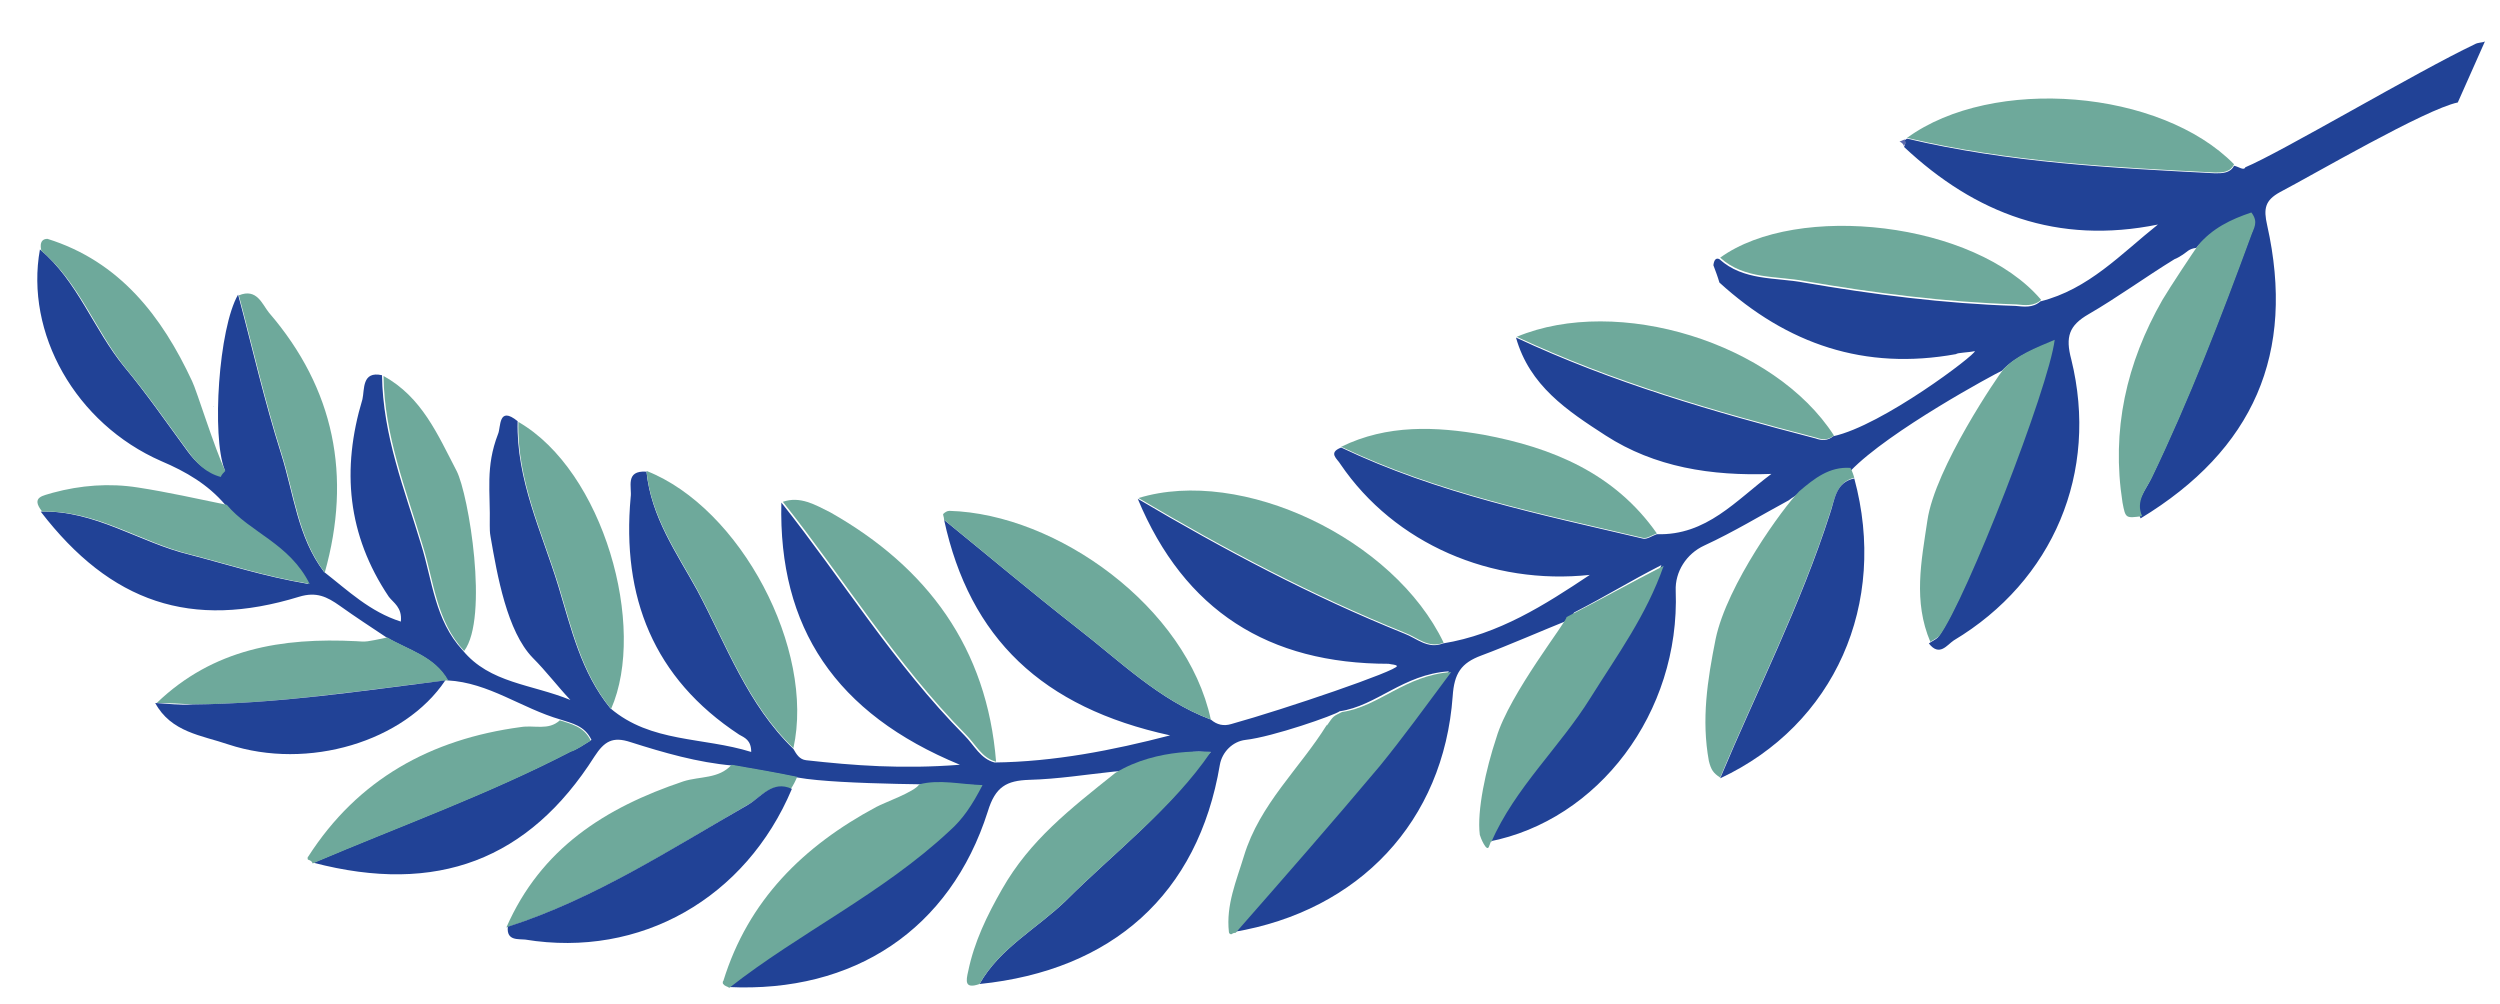 <?xml version="1.0" encoding="utf-8"?>
<!-- Generator: Adobe Illustrator 24.0.1, SVG Export Plug-In . SVG Version: 6.00 Build 0)  -->
<svg version="1.1" id="Слой_1" xmlns="http://www.w3.org/2000/svg" xmlns:xlink="http://www.w3.org/1999/xlink" x="0px" y="0px"
	 viewBox="0 0 331.8 133.3" style="enable-background:new 0 0 331.8 133.3;" xml:space="preserve">
<style type="text/css">
	.st0{display:none;fill:#5C68AC;}
	.st1{fill:#214296;}
	.st2{fill:#6EA99B;}
	.st3{fill:#5C68AC;}
</style>
<g>
	<path class="st0" d="M70.4-224c-1,2.1-2.1,4.1-3.2,6.1c-2.2,2.6-3.6,5.8-4.8,8.9c-1.9,1.2-2.7,3.2-3.5,5.1c-0.7,1.1-1.3,2.3-2,3.4
		c-1.6,1.2-2.4,3.1-3.3,4.8c-1.3,1-1.8,2.4-2.3,3.8c-1.6,0.5-2,2-2.5,3.2c-0.5,0.7-1.2,1.5-1.8,2.4c-6.6,7.2-12.9,14.8-20,21.5
		c-10.7,9.9-22.7,17.9-35.2,25c-0.4,0.2-0.8,0.4-1.2,0.5c-1.6,0.6-3,1.3-4.6,1.7c-4.1,1.1-3.8,3.1-1.4,5.7c0.4,0.9,0.8,1.9,1.2,2.8
		c11.1,33.4,5.5,66.1-5.2,98.3c-2.1,6.4-4.7,12.8-7.3,19.1c-1.2,2.6-0.6,3.8,2,4.9C9.9,8.7,44.3,25,79.4,39.3
		c22.9,9.2,47.5,9.7,71.9,6c40.4-6.1,72.3-26.6,97.4-58.3c1.2-1.4,2.1-2.8,2.2-4.8c1.5-41.6-4.1-81.7-25.3-118.5
		c-1.9-3.3-3.7-6.6-6.6-9.3c-1.1-2-2.4-3.7-4.1-5.2c-0.5-1.5-1.5-2.7-3-3.4c-1.3-2.1-3.1-3.9-5.2-5.4c-0.5-1.1-1.2-2-2.4-2.3
		c-1.8-2-3.8-4.1-6.4-5.1c-0.2-1.3-1.3-1.7-2.4-2c-1.8-1.6-3.7-3.1-6-3.8c-0.6-1.5-1.9-2.1-3.7-2.3c-1.8-0.9-3.5-1.7-5.3-2.6
		c-1.2-0.5-2.4-1.2-3.6-1.7c-1.8-0.8-3.7-1.5-5.5-2.4c-1.2-0.5-2.4-1.2-3.6-1.7c-1.9-0.7-3.7-1.5-5.6-2.3c-0.9-0.4-1.8-0.9-2.7-1.3
		c-1.7-1.2-3.5-2-5.5-2.4c-0.9-0.5-1.8-0.9-2.7-1.4c-1.6-0.7-3.1-1.3-4.6-1.9c-0.9-0.5-1.8-0.9-2.7-1.3c-1.4-1.1-2.9-1.7-4.6-2
		c-0.9-0.5-1.8-0.9-2.7-1.3c-1.4-1.1-2.9-1.8-4.6-1.9c-0.9-0.5-1.8-0.9-2.7-1.4c-1.2-0.4-2.5-1-3.7-1.5c-0.9-0.4-1.8-0.8-2.7-1.2
		c-1.2-0.5-2.5-1.1-3.7-1.6c-1.2-0.5-2.4-1.1-3.6-1.6c-1.2-0.5-2.5-1-3.7-1.5c-0.9-0.4-1.8-0.9-2.7-1.3c-1.2-0.5-2.5-1-3.7-1.5
		c-0.9-0.5-1.8-0.9-2.7-1.3c-1.2-0.5-2.5-1.1-3.7-1.6c-0.9-0.4-1.8-0.8-2.7-1.2c-1.1-0.6-2.4-1.2-3.6-1.7c-0.9-0.4-1.9-0.7-2.8-1.1
		c-1.3-1.1-2.8-1.8-4.5-2.1c-0.9-0.4-1.8-0.8-2.7-1.2c-1.2-0.5-2.4-1.2-3.6-1.7c-1.2-0.5-2.4-1.1-3.6-1.6c-1.2-0.5-2.5-1.1-3.7-1.6
		c-0.7-0.3-1.1,0-1.2,0.7C70.8-225.2,70.5-224.6,70.4-224z M123.5-229.4c9.3,5.2,27,3.4,34.8-3.7c0.5-0.4,1.5-1,0.5-1.9
		c1.4-1.8-0.4-2.1-1.3-2.7c-10.9-6.4-26.6-3.5-34.9,6.4C122.1-230.2,122.8-229.8,123.5-229.4z M256.6,86.3c-0.1-0.1-0.1-0.3-0.2-0.4
		c-0.1,0.1-0.3,0.1-0.4,0.2c0.1,0.1,0.1,0.3,0.2,0.4C256.4,86.4,256.5,86.3,256.6,86.3z"/>
	<path class="st0" d="M75.9-170c5.7-15.9,8.6-32.5,14.5-48.3c0.9,0.4,1.9,0.7,2.8,1.1c-3.6,9.6-5.3,19.5-8.1,29.2
		c-1.1,3.6-2.5,7.1-2,11.1c4.5-12.9,9.2-25.8,13.7-38.7c0.9,0.4,1.8,0.8,2.7,1.2c-4.7,14.2-9.5,28.5-14.2,42.7
		c7.6-13,11.5-27.6,17.9-41.2c0.9,0.5,1.8,0.9,2.7,1.3c-4.7,15.3-13.1,29.1-17.5,45.8c7.4-15.3,14.3-29.8,21.1-44.1
		c0.9,0.4,1.8,0.9,2.7,1.3c-6.5,15.2-13.3,30.3-20.8,45c8.5-14.4,17.5-28.4,24.7-43.5c1.2,0.5,2.4,1.1,3.6,1.6
		c-6.1,10.7-12.1,21.5-18.1,32.3c0.3,0.3,0.8,0.5,1.1,0.7c6.8-10.4,13.8-20.9,20.6-31.3c0.9,0.4,1.8,0.8,2.7,1.2
		c-5.6,8.8-11.1,17.6-16.7,26.4c-2,3.4-4.2,6.7-5.9,10.3c9.1-11.5,18.3-22.8,26.3-35.1c0.9,0.5,1.8,0.9,2.7,1.4
		c-4.4,8.7-11.2,15.9-16.6,24c-1.7,2.5-4.1,4.7-4.4,8.3c8.6-10.1,17.1-20.3,25.6-30.4c0.9,0.5,1.8,0.9,2.7,1.3
		c-6.3,9.1-13.8,17.3-20.6,25.6c-2.8,3.4-5.7,6.8-7.6,10.9c11.1-11.6,22.1-23.2,33.2-34.8c0.9,0.5,1.8,0.9,2.7,1.3
		c-8.4,10.7-18.4,19.9-27.5,30c-1.3,1.4-2.6,2.6-3.2,4.4c-0.4,0.2-0.7,0.4-1.2,0.7c1,0.8,0.7-0.4,1.1-0.7c7.9-5.5,14.3-12.7,21.4-19
		c4.8-4.3,9.8-8.3,13.9-13.4c0.9,0.5,1.8,0.9,2.7,1.4c-3.3,5.7-8.8,9.2-13.4,13.8c-5.4,5.4-10.9,10.5-16.4,15.6
		c0.3,0.3,0.7,0.7,0.9,1.1c11.4-9.4,22.8-18.7,34.2-28.1c0.9,0.4,1.8,0.9,2.7,1.3c-0.7,2-2.4,3-4,4.2c-10.6,8.7-21.1,17.4-31.7,26.2
		c-1.5,1.3-3.3,2.4-3.9,4.4c-1,0-1.4,0.7-1.7,1.4c-0.1,0.1-0.3,0-0.4,0c0.1,0,0.3,0,0.4,0c0.9,0,1.4-0.7,1.7-1.4
		c6.8-3.4,12.6-8.4,18.8-12.9c8.8-6.5,18.1-12.2,26.4-19.6c1.2,0.5,2.4,1.2,3.6,1.7c-10.5,8.8-21.9,16.1-32.7,24.3
		c-3.2,2.5-6.5,4.9-9.9,7.4c1.9,1.5,2.7,0.1,3.5-0.4c14.4-8.9,28.6-18,42.9-27.1c0.7-0.4,1.2-1.1,1.8-1.7c1.2,0.5,2.4,1.2,3.6,1.7
		c-4,3.9-9.3,6.3-13.9,9.3c-10.4,7-21.3,13.2-31.4,20.7l0,0c-2.4,0.2-4,1.7-5,3.8c-1.4,0.5-1.3,1.6-1.3,2.8
		c0.3,9.2-3.5,16.7-10.5,22.7c-7.3,6.4-12.7,14-14.9,23.7c-0.9,4-1.1,7.9,0.2,11.8c0.5,1.2,1.3,2.3-0.7,3.2
		c-11.9,5.5-15.2,16.4-17.1,28.1c-0.4,2.4-0.4,5-0.4,7.5c0.1,8.8-3,16.3-9.6,22.1c-2,1.8-1.7,2.5,0.2,4
		c20.9,16.5,41.7,33.2,62.6,49.6c4.4,3.5,9.6,1.9,11.8-3.2c21.7-49,43.6-98,65.5-147c2.5-5.6,0.2-10.2-6-11.3
		c-7.7-1.4-15.4-2.6-23.1-4c-1.3-0.3-2.5-0.8-3.8-1.1c5.8-4,12.9-3.7,19.2-5.9c5.3-1.9,11.1-1.8,16.2-4.6c2.8,2.7,4.7,6,6.6,9.3
		c21.3,36.8,26.8,76.9,25.3,118.5c-0.1,1.9-1,3.4-2.2,4.8c-25.1,31.7-57,52.2-97.4,58.3c-24.4,3.7-49,3.2-71.9-6
		C44.4,25.1,10,8.8-24.7-6.6c-2.5-1.1-3.1-2.2-2-4.9c2.6-6.3,5.2-12.6,7.3-19.1c10.7-32.3,16.2-64.8,5.2-98.3c3.3,0,6,1.3,8.8,2.5
		c1.5,0.7,3.1,2.1,4.7-0.1c2,0.1,3.3,1.5,4.8,2.6c4,3.1,8.4,4.8,13.3,5c1.2,0.1,2.8-0.9,3.4,1.1c-4.6,2.4-8.9,0-14.1-1.6
		c5,5.6,9.9,9.1,16.6,10c0.9,0.2,1.9,0.1,2.9,0.3c1.4,0.2,3.5-0.1,3.4,2c-0.1,1.7-2,1.8-3.5,2.2c-2.1,0.5-3.9-0.4-6.6-1.1
		c4.9,7.6,11.4,11.8,19.1,14.3c1.9,0.6,2.7-0.6,3.3-2c3.5-8.1,7.1-16.1,10.8-24.1c1-2.3,0.2-3.3-1.7-4.4c-4.5-2.7-9.2-3.5-15.7-2.5
		c4.9,2.4,9.4,3.7,10.6,9c-7.9-8.6-16.8-2.2-25.2-2.2c-1.4-1,3.1-1.7-0.1-3c-5.1-2.1-9.9-4.6-14.9-6.8c-4.2-1.7-6.5-1.4-8.3,0.7
		c-4.8,0-8.3-3.4-12.7-4.7c-2.4-2.6-2.8-4.7,1.4-5.7c1.6-0.4,3-1.2,4.6-1.7c2.9,3.8,7.8,3.8,11.7,5.8c-3.4-2.1-7-4.2-10.4-6.3
		c12.7-7,24.6-15.1,35.2-25c7.2-6.8,13.5-14.2,20-21.5c0.4,0.3,1,0.5,1.4,0.8c-0.3,1.4-0.5,2.8,0.8,4.4c1.1-1.8,1-3.3-0.5-4.5
		c0.4-1,1-2,0.2-3.1c0.6-1.3,0.9-2.8,2.5-3.2c2.5,2.4,0.5,6.2,2.5,8.8c0.1,0.2,0.2,0.4,0.3,0.6c0-0.2-0.2-0.4-0.2-0.6
		c1.2-4.3,0.8-8.4-0.3-12.6c1-1.6,1.7-3.5,3.3-4.8c1.9,4.6,0.3,9.7,2.3,14.4c0-5.9,2.5-11.8-0.4-17.8c0.8-2,1.6-3.9,3.5-5.1
		c2.9,4.5,0.5,9.3,1.1,14c0.4,3.3,0,6.8,0.6,10.2c1.8-11,3.3-21.9,3.1-33.1c1-2.1,2.1-4.1,3.2-6.1c1.9,3.8,0.4,7.6,0.2,11.5
		c-0.5,9.5-1.4,19.1-2.1,28.6c0.4,0.1,0.9,0.1,1.4,0.2c1.9-13.7,4-27.3,6-41c1.2,0.5,2.4,1.1,3.6,1.6c-2.6,9.6-2.9,19.6-4.6,29.4
		c-1.1,6.7-2,13.3-2.1,20.2c3.4-16,6.9-31.9,10.3-47.9c0.9,0.4,1.8,0.8,2.7,1.2C82.6-203.5,79.2-186.7,75.9-170z M125.3-146.8
		c0.9,0,1.4-0.7,1.7-1.4c0.1-0.1,0.4-0.2,0.5-0.2c0,0-0.2-0.1-0.2,0c0,0-0.2,0.1-0.2,0.2C126.2-148.2,125.7-147.5,125.3-146.8
		c-0.3,0.3-0.7,0.4-1.2,0.5c-0.3,0.3-0.7,0.4-1.1,0.7c1,0.7,0.7-0.4,1.1-0.7C124.5-146.5,124.9-146.7,125.3-146.8z M121.7-156.2
		c-1.1-0.8-0.7,0.4-1.2,0.7c-0.3,0.3-0.7,0.4-1.1,0.7c0.9,0.7,0.7-0.4,1.1-0.7C120.9-155.8,121.3-156,121.7-156.2z M50.1-173.5
		c1.2-0.2,0.4-0.8,0.3-1.3c-0.1-0.1-0.2-0.4-0.3-0.6c0,0.1-0.1,0.3,0,0.3c0.1,0,0.2,0.2,0.3,0.3C50.2-174.4,50.2-174,50.1-173.5z
		 M54.4-176c1.2-0.2,0.5-0.8,0.3-1.3c-0.1-0.1,0-0.2,0-0.3c-0.1-0.1-0.1-0.2-0.2-0.2c0.1,0.1,0.2,0.4,0.2,0.5
		C54.6-176.9,54.5-176.4,54.4-176z M58.8-178.3c0.1-0.1,0.4-0.1,0.5-0.1c-0.1-0.5-0.3-0.9-0.3-1.3c0.1-0.5,0.2-0.9,0.2-1.4
		c-0.1,0.1-0.4,0.1-0.5,0.1c0.1,0.5,0.2,0.8,0.3,1.3C59-179.3,59-178.7,58.8-178.3z M42.5-88.4c-1.1,2.6-0.7,4.6,2.3,4.3
		c4.1-0.4,7.7,1.5,11.5,2.4c7.3,1.8,14.6,2.6,22.2,1.3c2.5-0.4,5.1-1.2,7.4-0.6c6.1,1.6,7.4-2.5,9-6.6c0.4-1.1,0.6-2.3-0.5-3.2
		c-5.7-4.7-8.5-11.8-13.8-16.9c-4.2-4.1-9-7.4-14-10.4c-0.9-0.5-1.9-0.9-2.6-1.5c-5.5-5-5.5-5-8.7,2c-1.9,4.3-3.8,8.5-5.7,12.8
		C47.3-99.3,44.8-93.8,42.5-88.4z M151.4,37.1c4.1,1.2,5.7-0.7,7.2-4c10.7-24.2,21.5-48.4,32.3-72.6c11.5-25.8,22.9-51.6,34.5-77.4
		c1.4-3.1,1.3-5.3-1.9-7.6C199.4-70.3,175.5-16.7,151.4,37.1z M82.3-173.9c-1.3,1-1.7,2.4-1.9,4C81.7-171,82.2-172.3,82.3-173.9z
		 M63.3-174.4c1.2,0.9,1.1-0.5,1.2-1.1c0.1-0.4-0.3-0.9-0.6-1.6C62.8-175.9,62.7-174.8,63.3-174.4z M64.2-182.1
		c-0.1-0.1-0.8,0.4-0.9,0.7c-0.1,0.6,0,1.3,0.3,1.8s0.8,0,1-0.4C64.7-180.9,64.9-181.6,64.2-182.1z M101.6-163
		c-0.3,0.3-0.7,0.4-0.9,0.7c-0.2,0.4-0.1,0.8-0.1,1.3c0.3-0.3,0.6-0.7,0.9-0.9C101.5-162.4,101.5-162.7,101.6-163z M50.3-178.2
		c0-0.2-0.3-0.5-0.6-0.7c-0.2,0.1-0.6,0.4-0.6,0.6s0.3,0.5,0.6,0.7C49.9-177.9,50.3-178.1,50.3-178.2z M69.1-181
		c-0.3,0.2-0.6,0.3-0.7,0.6c-0.1,0.3,0,0.5,0,0.9c0.2-0.2,0.5-0.3,0.7-0.6C69-180.5,69-180.8,69.1-181z M106.6-154.1
		c0-0.1,0.2-0.2,0.3-0.3c0-0.2-0.1-0.6-0.1-0.8c-0.2,0.2-0.4,0.4-0.6,0.6C106.2-154.5,106.3-154.3,106.6-154.1z M63.6-171.1
		c0-0.1,0-0.2-0.1-0.4c-0.2,0.1-0.3,0.2-0.3,0.3c0,0.1,0,0.2,0.1,0.4C63.5-170.9,63.6-171,63.6-171.1z M113.3-155.7
		c0,0.1,0,0.3-0.1,0.4c0.1,0,0.3,0.1,0.3,0c0-0.1,0-0.3,0.1-0.4C113.5-155.6,113.3-155.7,113.3-155.7z M109-157.4
		c0-0.2-0.1-0.4-0.1-0.5c0,0.3-0.1,0.5-0.2,0.8C108.8-157.3,109-157.3,109-157.4z"/>
	<g>
		<path class="st1" d="M175.9,95.7C175.8,95.7,175.8,95.7,175.9,95.7L175.9,95.7L175.9,95.7z"/>
		<path class="st1" d="M207,82.3C207.2,82.3,207.2,82.3,207,82.3C207.1,82.2,207.1,82.2,207,82.3C207,82.3,207.2,82.3,207,82.3z"/>
		<path class="st1" d="M237.2,66.2C237.3,66.3,237.3,66.3,237.2,66.2L237.2,66.2C237.2,66.2,237.3,66.3,237.2,66.2z"/>
		<path class="st1" d="M125,110.1c-8.9,7.7-19,13.6-28.3,20.9c16.6,0.8,29.4-7.6,34.4-23.3c1-3.3,2.5-4.1,5.5-4.2
			c3.8-0.1,7.5-0.7,11.3-1.1c4.1-0.1,7.8-3,12-2.6c0.3,0,0.5,0,0.8,0c-0.2,0.2-0.4,0.4-0.6,0.5c-5.1,7.5-12.3,12.9-18.6,19.2
			c-3.8,3.7-8.8,6.3-11.5,11.1c17.6-1.8,29-11.9,31.9-29.1c0.3-1.7,1.7-3.1,3.4-3.3c3.6-0.4,11.9-3.3,12.5-3.8
			c4.9-0.7,8.4-4.9,14.5-5.3c-3.5,4.7-6.4,8.7-9.5,12.5c-6.3,7.5-12.7,14.8-19.1,22.1c16.7-2.8,27.9-14.7,29.1-31.3
			c0.2-3,1.1-4.4,3.8-5.4c3.5-1.3,8.3-3.4,11.8-4.8c0.2-0.4,0.4-0.6,0.5-0.9c4.3-2.2,7.3-4.1,11.6-6.3c-2.3,6.6-6.2,11.9-9.7,17.5
			c-4.1,6.6-10,11.9-13.2,19.2c14.5-2.8,25.4-17.1,24.8-33.3c-0.1-2.5,1.4-4.9,3.8-6c3.9-1.8,7.5-4,11.2-6c0.5-0.4,1.1-0.7,1.6-1.1
			c1.9-1.7,4-3,6.6-2.8c5.1-5.3,19.2-12.9,20.1-13.3c1.8-1.9,4.2-2.8,6.8-3.9c-0.8,6.4-11.7,34.4-15.3,39.3
			c-0.3,0.3-0.8,0.5-1.2,0.8c1.4,1.8,2.4,0.2,3.3-0.4c13.2-7.9,19.3-22.3,15.6-37.3c-0.8-3-0.3-4.5,2.3-6c3.8-2.2,7.5-4.9,11.4-7.3
			c0.3-0.1,0.8-0.4,1.1-0.6c0.5-0.3,0.8-0.8,1.8-0.9c1.9-2.3,4.4-3.5,7.1-4.4c1,1.3,0.3,2.1,0,3c-4,10.9-8.2,21.8-13.2,32.2
			c-0.8,1.6-2.2,3.1-1.3,5.1c15-9.1,20.6-21.9,16.8-38.9c-0.5-2.2-0.3-3.3,1.7-4.4c4.4-2.3,19.3-11,23.6-11.9
			c1.2-2.7,2.4-5.4,3.6-8.1c-0.4,0.2-0.9,0.1-1.4,0.4C321,9.4,302.6,20.3,298,22.2c-0.2,0.5-0.9-0.1-1.5-0.2C296,23,294.9,23,294,23
			c-13.7-0.7-27.4-1.4-40.9-4.6l-0.3,0.2c0.1,0.3,0.1,0.6-0.1,0.9c9.5,8.9,20.4,13,33.7,10.3c-4.9,3.9-9.2,8.6-15.6,10.2
			c-1,0.9-2.2,0.7-3.3,0.6c-9.4-0.3-18.8-1.5-28.1-3.1c-3.7-0.7-8-0.2-11.2-3.1c-0.4-0.2-0.7,0-0.8,0.8c0.3,0.8,0.6,1.6,0.8,2.3
			c9,8.2,19.3,11.7,31.4,9.5c0.2-0.2,1.6-0.2,2.5-0.4c0.2,0.4-12.3,9.9-18.8,11.3c-0.7,0.6-1.5,0.6-2.3,0.3
			c-13.5-3.5-27-7.4-39.8-13.4c1.8,6.4,6.8,9.7,11.9,13c6.5,4.2,14,5.4,22,5.1c-4.7,3.5-8.6,8.2-15.2,8c-0.6,0.2-1.3,0.7-1.8,0.6
			c-13.6-3.2-27.3-6-40.1-12.1c-1.8,0.7-0.5,1.5-0.1,2.2c7.2,10.6,20.1,16.1,33.1,14.7c-6,4-12.1,7.9-19.5,9.1
			c-2,0.8-3.5-0.7-5.1-1.3c-12.4-5-23.9-11.1-35.4-17.9c6.2,14.9,17.4,21.9,33.3,21.9c0.4,0.1,1,0.1,1.1,0.3
			c0.1,0.6-14.8,5.7-22,7.7c-1,0.3-1.9,0.1-2.7-0.6c-6.9-2.6-12.1-7.8-17.8-12.2c-6-4.7-11.7-9.5-17.6-14.3
			c3.4,15.7,13,24.9,30,28.6c-7.7,2-15.4,3.5-23.3,3.6c-1.9-0.5-2.7-2.3-4-3.6c-9.3-9.4-16.2-20.7-24.3-30.9
			c-0.4,16.6,7.2,28,23.7,34.8c-7.7,0.6-14.1,0.1-20.4-0.6c-0.9-0.1-1.3-0.8-1.7-1.5c-6.1-5.9-8.9-13.8-12.8-21.1
			c-2.7-4.9-6.1-9.7-6.7-15.7c-2.9-0.2-1.9,2.1-2.1,3.4c-1.2,13.2,3,24,14.4,31.5c0.7,0.4,1.6,0.7,1.6,2.3c-6.4-2-13.3-1.2-18.7-5.8
			c-3.9-4.8-5.2-10.6-6.9-16.2c-2.2-7.2-5.6-14.1-5.4-21.9c-2.6-2.1-2.2,0.8-2.6,1.7c-1.7,4.4-1,7.6-1.1,12.1c0,0.4,0,1,0.1,1.5
			c0.9,5.2,2.2,12.6,5.6,16.1c1.8,1.8,3.3,3.8,5,5.6c-5.1-2.1-10.7-2.2-14.3-6.6c-3.7-4-4-9.2-5.5-14c-2.2-7.3-5.1-14.5-5.2-22.5
			c-2.7-0.6-2.3,1.9-2.6,3.2c-2.8,9.3-2,18,3.5,26.2c0.6,0.8,1.8,1.4,1.6,3.3c-4.1-1.3-7-4.1-10.2-6.6c-3.5-4.6-4-10.3-5.7-15.7
			c-2.2-6.9-3.8-14-5.7-21.1c-2.6,4.5-3.5,18.8-1.8,23.2c0.1,0.1-0.4,0.6-0.6,0.8c-1.9-0.5-3.2-1.7-4.3-3.2
			c-2.8-3.8-5.4-7.6-8.4-11.2c-4.1-5-6.2-11.4-11.2-15.6c-2,11.1,4.7,23.1,16.1,28.1c3.3,1.4,6.2,3.1,8.5,5.8
			c3.1,3.7,8.3,5.1,11,10.5c-5.9-1-10.8-2.6-15.8-3.9c-6.6-1.6-12.5-5.9-19.7-5.7C14.7,80,25.4,83.6,39.7,79.2
			c2.3-0.7,3.7,0,5.4,1.2c2.1,1.5,4.1,2.8,6.2,4.2c2.9,1.7,6.3,2.5,8.1,5.7c5.5,0.3,9.8,3.7,15,5.2c1.5,0.5,3.2,0.8,4.1,2.7
			c-1,0.6-1.8,1.2-2.7,1.5c-11,5.7-22.7,9.9-34.2,14.8c16.4,4.3,28.6-0.4,37.3-14.1c1.3-2,2.4-2.7,4.8-1.9c4.4,1.4,8.9,2.7,13.5,3.1
			c2.9,0.5,5.8,1,8.7,1.6c5.6,1,21.4,0.9,24.4,1C128.9,106.8,126.9,108.2,125,110.1z"/>
	</g>
	<path class="st2" d="M281.7,66.7c-1.5-9.6,0.5-18.5,5.3-26.9c1-1.7,4.2-6.5,4.7-7.2c1.9-2.3,4.4-3.5,7.1-4.4c1,1.3,0.3,2.1,0,3
		c-4,10.9-8.2,21.8-13.2,32.2c-0.8,1.6-2.2,3.1-1.3,5.1C282.1,68.8,282.1,68.8,281.7,66.7z"/>
	<path class="st2" d="M246.1,63.4c-2.4,0.6-2.6,2.9-3.2,4.6c-3.9,12.2-9.7,23.5-14.6,35.2c-0.9-0.6-1.2-1-1.5-2.2
		c-1-5.5-0.2-10.7,0.9-16.2c1.5-7.2,9-17.5,11.1-19.6c2-1.7,4-3.3,6.8-3.1C245.9,62.7,246,63.1,246.1,63.4z"/>
	<path class="st2" d="M255.8,69.1c1-7,9.5-19.4,10.1-20.1c1.8-1.9,4.2-2.8,6.8-3.9c-0.8,6.4-11.7,34.4-15.3,39.3
		c-0.3,0.3-0.8,0.5-1.2,0.8C253.9,79.8,255,74.5,255.8,69.1z"/>
	<path class="st2" d="M191.6,85.3c-2,0.8-3.5-0.7-5.1-1.3c-12.4-5-23.9-11.1-35.4-17.9C164.8,61.9,185,71.5,191.6,85.3z"/>
	<path class="st2" d="M125.2,68.2c0.2-0.2,0.5-0.4,0.8-0.4c14.3,0.4,31.5,12.8,34.7,27.7c-6.9-2.6-12.1-7.8-17.8-12.2
		c-6-4.7-11.7-9.5-17.6-14.3C125.3,68.6,125.1,68.3,125.2,68.2z"/>
	<path class="st2" d="M270.9,39.8c-1,0.9-2.2,0.7-3.3,0.6c-9.4-0.3-18.8-1.5-28.1-3.1c-3.7-0.7-8-0.2-11.2-3.1
		C238.5,26.8,262.1,29.4,270.9,39.8z"/>
	<path class="st2" d="M197.6,112.4c-0.3,0.7-1.1-1.2-1.2-1.6c-0.4-3.2,0.8-8.7,2.2-12.9c1.7-5.8,9.5-15.6,9.3-16
		c4.3-2.2,8.6-4.6,12.9-6.8c-2.3,6.6-6.2,11.9-9.7,17.5c-4.1,6.6-10,11.9-13.2,19.2C197.9,111.6,197.9,111.6,197.6,112.4z"/>
	<path class="st2" d="M163.4,124c-0.1,0-0.3-0.1-0.3-0.3c-0.4-3.6,1-6.8,2-10.1c2.1-6.9,7.4-11.6,11-17.4l0,0.1
		c0.9-1.3,0.8-1.2,2-1.8c4.9-0.7,8.4-4.9,14.5-5.3c-3.5,4.7-6.4,8.7-9.5,12.5c-6.3,7.5-12.7,14.8-19.1,22.1
		C163.6,123.8,163.5,124,163.4,124z"/>
	<path class="st2" d="M243.4,57.8c-0.7,0.6-1.5,0.6-2.3,0.3c-13.5-3.5-27-7.4-39.8-13.4C214.7,39.1,235.5,45.5,243.4,57.8z"/>
	<path class="st2" d="M196.9,57.7c9.1,1.7,17.4,5.1,23,13.1c-0.6,0.2-1.3,0.7-1.8,0.6c-13.6-3.2-27.3-6-40.1-12.1
		C184.1,56.3,190.6,56.6,196.9,57.7z"/>
	<path class="st2" d="M128.5,128.9c0.8-3.9,2.5-7.4,4.5-10.9c3.7-6.5,9-10.6,15-15.4c5.7-3.5,12.7-2.8,12.7-2.8
		c-5.1,7.5-12.9,13.4-19.2,19.7c-3.8,3.7-8.8,6.3-11.5,11.1C128,131.3,128.2,130.2,128.5,128.9z"/>
	<path class="st2" d="M96,130.6c-0.1,0-0.1-0.4,0-0.4c3.3-10.7,10.6-17.9,20.3-23.1c1.1-0.6,5.1-2,5.7-3c2.7-0.7,5.4,0,8.4,0.1
		c-1.4,2.7-2.6,4.5-4.4,6.1c-8.9,8.3-19.9,13.5-29.2,20.8C96.5,130.9,96.2,130.9,96,130.6z"/>
	<path class="st2" d="M296.5,21.8c-0.5,1.1-1.6,1.1-2.5,1.1c-13.7-0.7-27.4-1.4-40.9-4.6C264.5,10,286.8,11.9,296.5,21.8z"/>
	<path class="st2" d="M110.2,68c12.9,7.3,20.8,18,22,33.1c-1.9-0.5-2.7-2.3-4-3.6c-9.3-9.4-16.2-20.7-24.3-30.9
		C106.2,65.8,108.2,67,110.2,68z"/>
	<path class="st1" d="M228.3,103.3c4.9-11.7,10.7-23,14.6-35.2c0.6-1.7,0.7-4.1,3.2-4.6C250.6,80.1,243.5,96.2,228.3,103.3z"/>
	<path class="st2" d="M104.9,104.8c-2.6-1.2-4,1.2-5.8,2.1c-10.3,6-20.4,12.5-31.9,16.2c4.6-10.5,13.1-15.9,23.5-19.4
		c2.2-0.7,4.7-0.3,6.4-2.2c2.9,0.5,5.8,1,8.7,1.6C105.6,103.6,105.3,104.2,104.9,104.8z"/>
	<path class="st2" d="M105.3,99.3c-6.1-5.9-8.9-13.8-12.8-21.1c-2.7-4.9-6.1-9.7-6.7-15.7C98.3,67.4,108.2,86.2,105.3,99.3z"/>
	<path class="st2" d="M40.9,114.1c-0.1,0-0.1-0.4,0-0.4c6.6-10.3,16.3-15.6,28.2-17.2c1.8-0.3,3.7,0.5,5.2-0.9
		c1.5,0.5,3.2,0.8,4.1,2.7c-1,0.6-1.8,1.2-2.7,1.5c-11,5.7-22.7,9.9-34.2,14.8C41.4,114.3,41.2,114.2,40.9,114.1z"/>
	<path class="st1" d="M69.7,124.7c-0.9-0.1-2.5,0.2-2.3-1.7c11.5-3.7,21.6-10.3,31.9-16.2c1.7-1,3.2-3.3,5.8-2.1
		C99,119.2,85,127.2,69.7,124.7z"/>
	<path class="st2" d="M81.1,94.1c-3.9-4.8-5.2-10.6-6.9-16.2c-2.2-7.2-5.6-14.1-5.4-21.9C80.1,62.5,85.9,83.2,81.1,94.1z"/>
	<path class="st2" d="M59.3,90.3c-11.2,1.3-22.3,3.1-33.6,3.2c-1.6-0.1-3.3-0.2-4.9-0.2c7.5-7.2,16.6-8.7,26.5-8.2
		c1.3,0.1,1.3,0.1,4.1-0.5c2.9,1.7,6.3,2.5,8.1,5.7L59.3,90.3z"/>
	<path class="st2" d="M60.6,62.5c1.6,3.1,4.3,19.5,1,23.9c-3.7-4-4-9.2-5.5-14C53.9,65,51,57.8,50.9,49.9
		C56,52.7,58.1,57.7,60.6,62.5z"/>
	<path class="st1" d="M30.3,98.8c-3.5-1.2-7.6-1.6-9.7-5.5c1.7,0.1,3.3,0.3,4.9,0.2c11.3-0.1,22.5-1.8,33.6-3.2
		C53.7,98.4,40.9,102.3,30.3,98.8z"/>
	<path class="st2" d="M35.7,41.5c8.7,10.1,11,21.7,7.4,34.5c-3.5-4.6-4-10.3-5.7-15.7c-2.2-6.9-3.8-14-5.7-21.1
		C34.1,38.2,34.8,40.4,35.7,41.5z"/>
	<path class="st2" d="M7,65.4c3.7-1,7.5-1.3,11.3-0.7c3.9,0.6,7.9,1.5,11.8,2.3c3.1,3.7,8.3,5.1,11,10.5c-5.9-1-10.8-2.6-15.8-3.9
		c-6.6-1.6-12.5-5.9-19.7-5.7C4,65.9,5.8,65.8,7,65.4z"/>
	<g>
		<path class="st2" d="M28.5,58.5C28.4,58.4,28.4,58.4,28.5,58.5L28.5,58.5C28.5,58.5,28.4,58.4,28.5,58.5z"/>
		<path class="st2" d="M30,62.5L30,62.5L30,62.5C30,62.5,30,62.4,30,62.5z"/>
		<path class="st2" d="M28.3,54L28.3,54c0-0.1,0.1-0.1,0.1-0.1S28.3,54,28.3,54z"/>
		<path class="st2" d="M29.3,63.3c0.1-0.3,0.4-0.6,0.6-0.8c-1.4-2.9-3.8-10.7-4.4-11.9c-4-8.6-9.6-15.9-19.2-18.9
			c-1.3,0-0.8,1.6-0.8,1.6c5.1,4.3,7.2,10.7,11.2,15.6c3,3.6,5.6,7.4,8.4,11.2C26.1,61.5,27.4,62.8,29.3,63.3z"/>
	</g>
	<path class="st3" d="M252.1,18.8c0.3-0.1,0.4-0.2,0.7-0.3c0.1,0.3,0.1,0.6-0.1,0.9C252.6,19.1,252.4,18.9,252.1,18.8z"/>
	<path class="st3" d="M165,213.6c-0.3,0.1-0.4,1-0.8,0C164.5,213.6,164.8,213.6,165,213.6L165,213.6z"/>
</g>
</svg>
